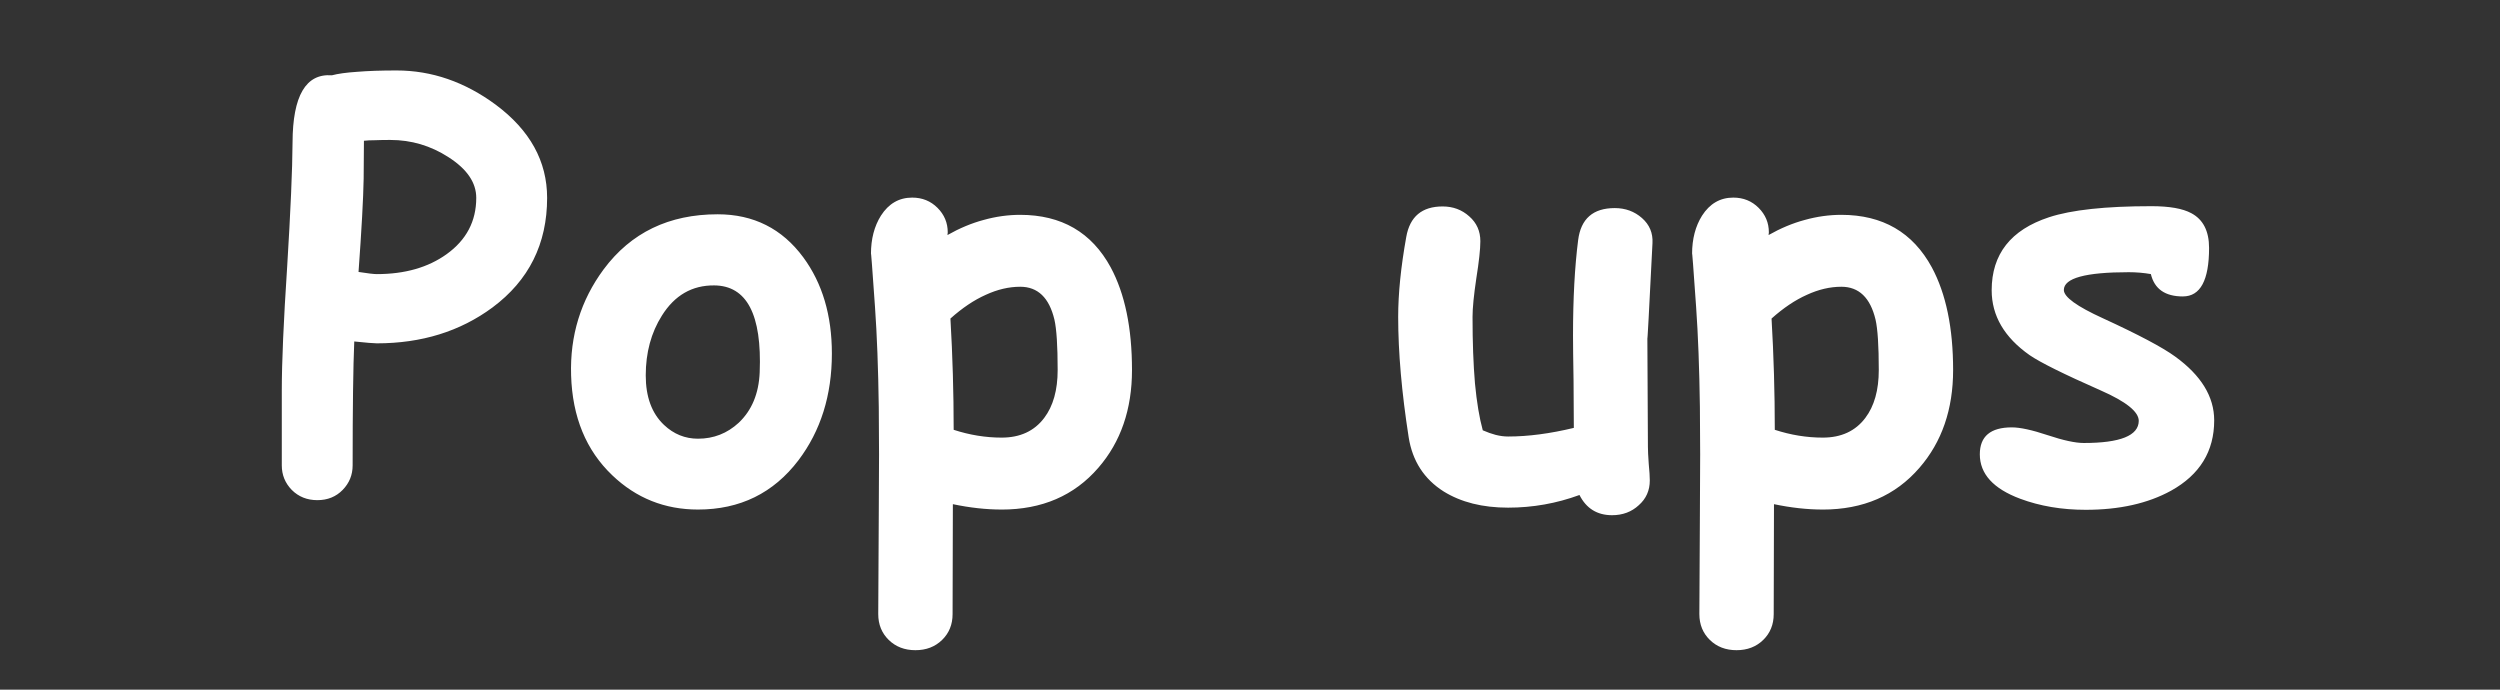 <?xml version="1.0" encoding="UTF-8" standalone="no"?>
<svg
   viewBox="0 0 145 40"
   width="87"
   height="24"
   version="1.1"
   id="svg1"
   xmlns="http://www.w3.org/2000/svg"
   xmlns:svg="http://www.w3.org/2000/svg">
  <rect x="0" y="0" width="145" height="40" fill="#333333" stroke="none"/>
  <defs
     id="defs1" />
  <style
     id="style1">
    .text {
      fill: white;
      font-family: 'Comic Sans MS', cursive;
      font-size: 32px;
      font-weight: bold;
      text-anchor: middle;
      dominant-baseline: middle;
    }
  </style>
  <path
     d="m 21.859,19.914 q -0.266,0 -1.312,-0.109 -0.094,2.188 -0.094,7.188 0,0.828 -0.578,1.422 -0.578,0.594 -1.469,0.594 -0.891,0 -1.484,-0.594 -0.578,-0.594 -0.578,-1.422 v -4.359 q 0,-2.422 0.312,-7.172 0.297,-4.828 0.312,-7.203 0.016,-4.062 2.281,-3.891 0.531,-0.141 1.469,-0.203 0.938,-0.078 2.281,-0.078 3.062,0 5.75,1.984 2.984,2.219 2.984,5.406 0,4 -3.172,6.359 -2.812,2.078 -6.703,2.078 z m 0.781,-11.797 q -0.5,0 -0.891,0.016 -0.375,0 -0.641,0.031 0,0.734 -0.016,2.203 -0.031,1.734 -0.297,5.406 0.797,0.125 1.062,0.125 2.438,0 4.047,-1.156 1.719,-1.234 1.719,-3.266 0,-1.328 -1.609,-2.359 -1.547,-1 -3.375,-1 z m 17.844,21.437 q -2.891,0 -4.969,-1.984 -2.281,-2.172 -2.391,-5.797 -0.109,-3.453 1.891,-6.156 2.375,-3.188 6.609,-3.188 3.125,0 4.969,2.5 1.656,2.25 1.656,5.578 0,3.625 -1.938,6.188 -2.172,2.859 -5.828,2.859 z m 0.938,-13 q -1.922,-0.016 -3.031,1.75 -0.938,1.484 -0.938,3.469 0,1.875 1.062,2.875 0.844,0.797 1.969,0.797 1.359,0 2.359,-0.922 1.141,-1.078 1.219,-2.922 0.203,-5.031 -2.641,-5.047 z m 16.672,13 q -1.344,0 -2.828,-0.312 l -0.016,6.375 q 0,0.906 -0.609,1.5 -0.609,0.594 -1.547,0.594 -0.938,0 -1.547,-0.594 -0.609,-0.594 -0.609,-1.5 0,-0.734 0.031,-5.828 0.031,-3.781 0,-6.172 -0.047,-3.375 -0.219,-5.812 -0.234,-3.359 -0.234,-3.078 0,-1.297 0.578,-2.219 0.672,-1.047 1.812,-1.047 0.875,0 1.469,0.594 0.594,0.594 0.594,1.422 l -0.016,0.156 q 1.047,-0.594 2.094,-0.875 1.062,-0.297 2.125,-0.297 3.594,0 5.25,3.047 1.234,2.297 1.234,5.953 0,3.422 -1.953,5.672 -2.094,2.422 -5.609,2.422 z m 1.078,-12.922 q -0.984,0 -2,0.469 -1.016,0.453 -2.047,1.375 0.188,3.219 0.188,6.453 1.391,0.453 2.781,0.453 1.609,0 2.469,-1.141 0.781,-1.031 0.781,-2.781 0,-2.109 -0.188,-2.922 -0.453,-1.906 -1.984,-1.906 z m 36.375,2.969 q 0,1.047 0.016,3.156 0.016,2.109 0.016,3.156 0,0.328 0.047,0.984 0.062,0.641 0.062,0.969 0,0.875 -0.641,1.438 -0.625,0.578 -1.547,0.578 -1.297,0 -1.891,-1.172 -2,0.734 -4.141,0.734 -2.219,0 -3.734,-0.938 -1.703,-1.078 -2.031,-3.141 -0.609,-3.906 -0.609,-6.984 0,-2.031 0.469,-4.641 0.312,-1.766 2.109,-1.766 0.906,0 1.547,0.578 0.641,0.562 0.641,1.438 0,0.688 -0.234,2.156 -0.219,1.469 -0.219,2.234 0,2.203 0.141,3.859 0.156,1.641 0.453,2.719 0.391,0.172 0.75,0.266 0.375,0.094 0.719,0.094 1.734,0 3.812,-0.5 0,-1.203 -0.016,-2.734 -0.031,-1.828 -0.031,-2.625 0,-3.203 0.297,-5.531 0.234,-1.859 2.125,-1.859 0.922,0 1.578,0.578 0.656,0.578 0.609,1.453 -0.297,5.953 -0.297,5.5 z m 10.172,9.953 q -1.344,0 -2.828,-0.312 l -0.016,6.375 q 0,0.906 -0.609,1.5 -0.609,0.594 -1.547,0.594 -0.938,0 -1.547,-0.594 -0.609,-0.594 -0.609,-1.5 0,-0.734 0.031,-5.828 0.031,-3.781 0,-6.172 -0.047,-3.375 -0.219,-5.812 -0.234,-3.359 -0.234,-3.078 0,-1.297 0.578,-2.219 0.672,-1.047 1.812,-1.047 0.875,0 1.469,0.594 0.594,0.594 0.594,1.422 l -0.016,0.156 q 1.047,-0.594 2.094,-0.875 1.062,-0.297 2.125,-0.297 3.594,0 5.25,3.047 1.234,2.297 1.234,5.953 0,3.422 -1.953,5.672 -2.094,2.422 -5.609,2.422 z m 1.078,-12.922 q -0.984,0 -2,0.469 -1.016,0.453 -2.047,1.375 0.188,3.219 0.188,6.453 1.391,0.453 2.781,0.453 1.609,0 2.469,-1.141 0.781,-1.031 0.781,-2.781 0,-2.109 -0.188,-2.922 -0.453,-1.906 -1.984,-1.906 z m 19.812,0.562 q -1.547,0 -1.859,-1.297 -0.625,-0.109 -1.281,-0.109 -3.766,0 -3.766,1.031 0,0.609 2.266,1.641 3.094,1.422 4.188,2.219 2.266,1.641 2.266,3.703 0,2.688 -2.5,4.078 -2.016,1.109 -4.953,1.109 -2.078,0 -3.797,-0.641 -2.344,-0.875 -2.344,-2.578 0,-1.562 1.859,-1.562 0.719,0 2.078,0.453 1.359,0.453 2.094,0.453 3.172,0 3.188,-1.281 0,-0.797 -2.203,-1.766 -3.219,-1.422 -4.125,-2.047 -2.203,-1.547 -2.203,-3.766 0,-3.141 3.328,-4.234 1.953,-0.641 5.938,-0.641 1.562,0 2.312,0.406 1.031,0.547 1.031,2.016 0,2.812 -1.516,2.812 z"
     id="text1"
     class="text"
     style="font-weight:bold;font-size:32px;font-family:'Comic Sans MS', cursive;dominant-baseline:middle;text-anchor:middle;fill:#ffffff"
     aria-label="Pop ups" />
</svg>
